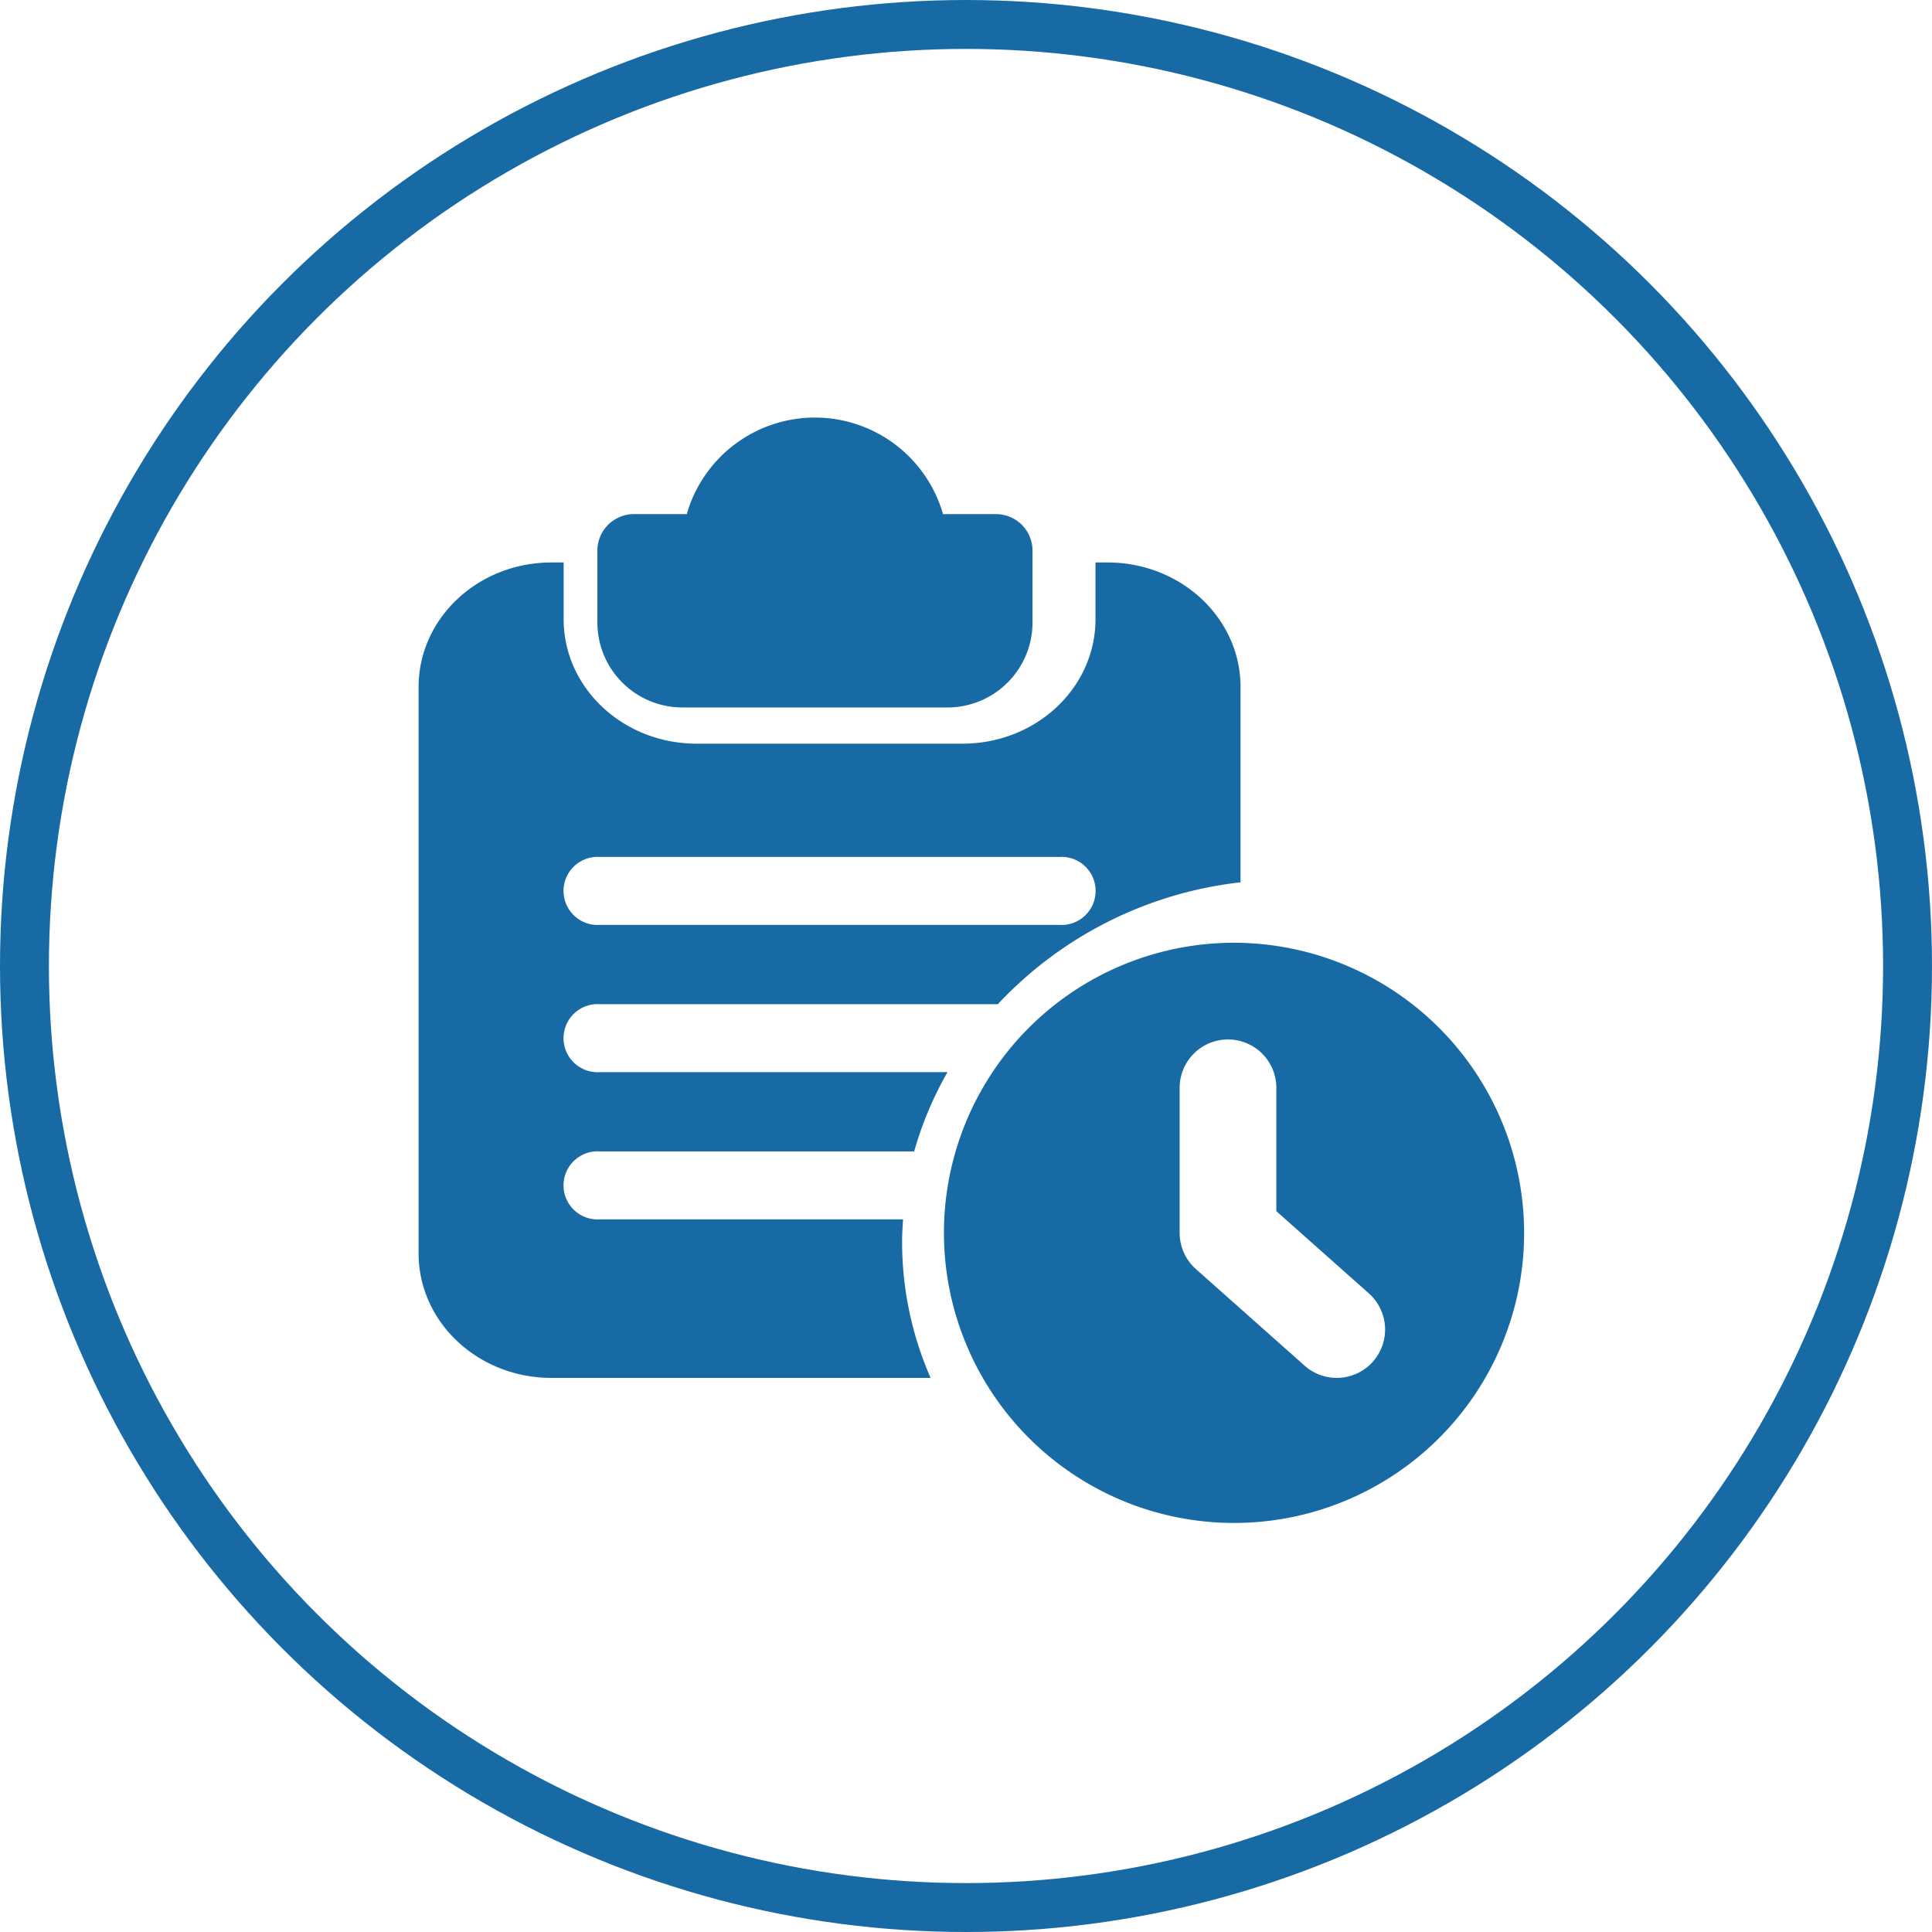 <?xml version="1.0" encoding="UTF-8"?> <svg xmlns="http://www.w3.org/2000/svg" width="158" height="158" viewBox="0 0 158 158"><defs><style> .cls-1, .cls-4 { fill: none; } .cls-1 { stroke: #186aa5; stroke-width: 4px; } .cls-2 { fill: #186aa5; } .cls-3 { stroke: none; } </style></defs><g id="ico-soluciones-edu-intensivos" transform="translate(-101 -1739)"><g id="Grupo_1540" data-name="Grupo 1540" transform="translate(101 1739)"><g id="Elipse_8" data-name="Elipse 8" class="cls-1"><circle class="cls-3" cx="79" cy="79" r="79"></circle><circle class="cls-4" cx="79" cy="79" r="77"></circle></g></g><g id="Grupo_1543" data-name="Grupo 1543" transform="translate(135.233 1773.137)"><path id="Trazado_1348" data-name="Trazado 1348" class="cls-2" d="M117.954,7.908H113.6a10.9,10.9,0,0,0-20.956,0H88.3a2.987,2.987,0,0,0-2.965,2.965V16.8a6.953,6.953,0,0,0,6.92,6.919H114a6.953,6.953,0,0,0,6.919-6.919V10.874A2.987,2.987,0,0,0,117.954,7.908Z" transform="translate(-70.713)"></path><path id="Trazado_1349" data-name="Trazado 1349" class="cls-2" d="M56.345,64h-.988v4.631c0,5.631-4.863,10.188-10.874,10.188H22.736c-6.01,0-10.874-4.557-10.874-10.188V64h-.988C4.863,64,0,68.557,0,74.188V120.5c0,5.631,4.863,10.188,10.874,10.188h31a27.684,27.684,0,0,1-2.333-11.115c0-.63.04-1.26.079-1.852H14.828a2.785,2.785,0,1,1,0-5.557h25.7a28.817,28.817,0,0,1,2.728-6.483H14.828a2.785,2.785,0,1,1,0-5.557H47.369a32.087,32.087,0,0,1,19.849-9.966V74.188C67.218,68.557,62.355,64,56.345,64ZM52.391,93.639H14.828a2.785,2.785,0,1,1,0-5.557H52.391a2.785,2.785,0,1,1,0,5.557Z" transform="translate(0 -52.138)"></path><path id="Trazado_1350" data-name="Trazado 1350" class="cls-2" d="M279.724,256a23.724,23.724,0,1,0,23.724,23.724A23.753,23.753,0,0,0,279.724,256Zm11.36,34.257a3.957,3.957,0,0,1-5.583.332l-8.9-7.908a3.962,3.962,0,0,1-1.325-2.958V267.862a3.954,3.954,0,0,1,7.908,0v10.087l7.572,6.73a3.959,3.959,0,0,1,.324,5.579Z" transform="translate(-213.037 -213.037)"></path></g></g></svg> 